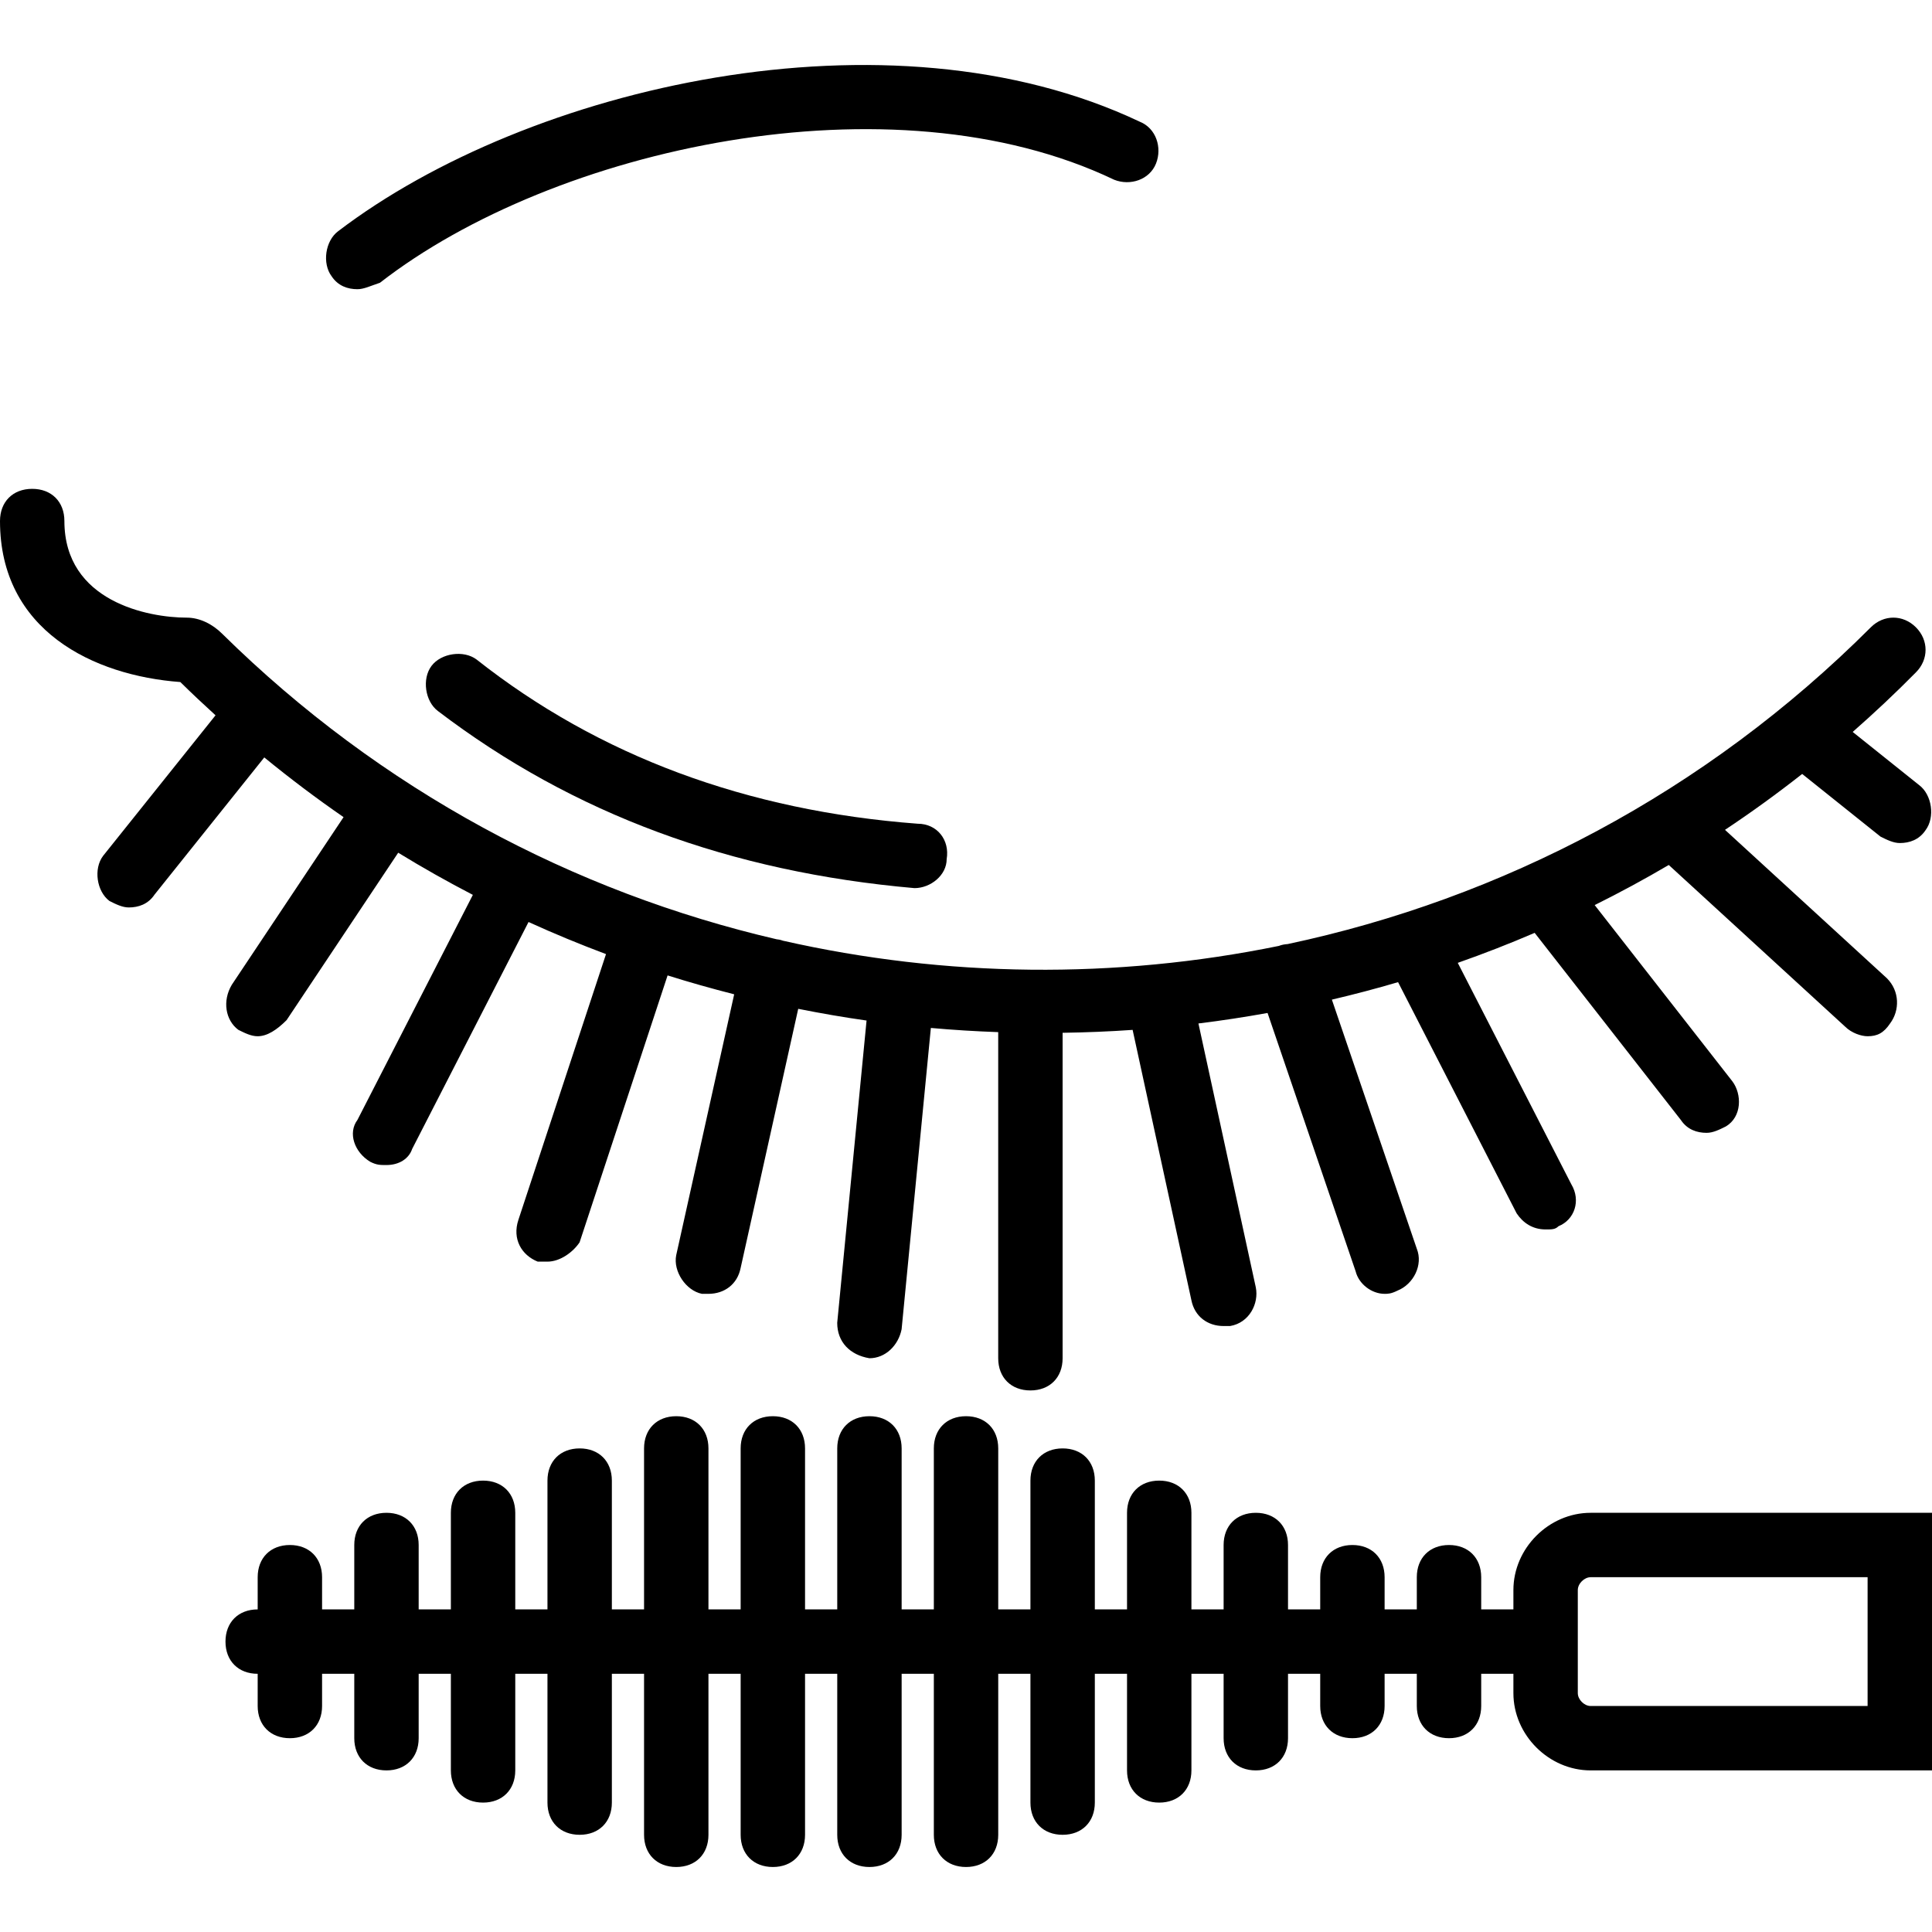 <?xml version="1.0" encoding="iso-8859-1"?>
<!-- Uploaded to: SVG Repo, www.svgrepo.com, Generator: SVG Repo Mixer Tools -->
<svg fill="#000000" height="800px" width="800px" version="1.1" id="Layer_1" xmlns="http://www.w3.org/2000/svg" xmlns:xlink="http://www.w3.org/1999/xlink" 
	 viewBox="0 0 512 512" xml:space="preserve">
<g transform="translate(1 1)">
	<g>
		<g>
			<path d="M125.293,173.775c-3.413-2.56-9.387-1.707-11.947,1.707s-1.707,9.387,1.707,11.947
				c35.84,27.307,77.653,42.667,126.293,46.933c4.267,0,8.533-3.413,8.533-7.68c0.853-5.12-2.56-9.387-7.68-9.387
				C196.973,213.882,157.72,199.375,125.293,173.775z"/>
			<path d="M90.049,215.549L60.44,259.962c-2.56,4.267-1.707,9.387,1.707,11.947c1.707,0.853,3.413,1.707,5.12,1.707
				c2.56,0,5.12-1.707,7.68-4.267l29.58-44.37c6.486,3.975,13.087,7.695,19.784,11.171L93.72,295.802
				c-2.56,3.413-0.853,8.533,3.413,11.093c1.707,0.853,2.56,0.853,4.267,0.853c3.413,0,5.973-1.707,6.827-4.267l30.84-60.138
				c6.761,3.082,13.611,5.908,20.531,8.504l-23.211,70.408c-1.707,5.12,0.853,9.387,5.12,11.093c0.853,0,1.707,0,2.56,0
				c3.413,0,6.827-2.56,8.533-5.12l23.319-70.733c5.84,1.843,11.727,3.498,17.646,5.006l-15.364,69.14
				c-0.853,4.267,2.56,9.387,6.827,10.24c0.853,0,0.853,0,1.707,0c4.267,0,7.68-2.56,8.533-6.827l15.268-68.705
				c6.012,1.198,12.049,2.244,18.11,3.104l-7.777,80.108c0,5.12,3.413,8.533,8.533,9.387c4.267,0,7.68-3.413,8.533-7.68l7.752-79.85
				c5.939,0.532,11.891,0.894,17.848,1.107v86.423c0,5.12,3.413,8.533,8.533,8.533c5.12,0,8.533-3.413,8.533-8.533v-86.247
				c6.194-0.094,12.383-0.337,18.556-0.771l15.578,71.657c0.853,4.267,4.267,6.827,8.533,6.827c0.853,0,0.853,0,1.707,0
				c5.12-0.853,7.68-5.973,6.827-10.24l-15.205-69.944c6.131-0.755,12.239-1.688,18.319-2.784l23.339,68.461
				c0.853,3.413,4.267,5.973,7.68,5.973c0.853,0,1.707,0,3.413-0.853c4.267-1.707,6.827-6.827,5.12-11.093l-22.507-66.021
				c5.884-1.385,11.735-2.921,17.542-4.633l31.419,61.267c1.707,2.56,4.267,4.267,7.68,4.267c1.707,0,2.56,0,3.413-0.853
				c4.267-1.707,5.973-6.827,3.413-11.093l-30.105-58.704c6.868-2.414,13.665-5.061,20.379-7.948l38.738,49.585
				c1.707,2.56,4.267,3.413,6.827,3.413c1.707,0,3.413-0.853,5.12-1.707c4.267-2.56,4.267-8.533,1.707-11.947l-36.488-46.705
				c6.644-3.3,13.193-6.844,19.634-10.629l46.721,42.827c1.707,1.707,4.267,2.56,5.973,2.56c2.56,0,4.267-0.853,5.973-3.413
				c2.56-3.413,2.56-8.533-0.853-11.947l-42.914-39.338c6.971-4.633,13.793-9.575,20.455-14.811l20.752,16.602
				c1.707,0.853,3.413,1.707,5.12,1.707c2.56,0,5.12-0.853,6.827-3.413c2.56-3.413,1.707-9.387-1.707-11.947l-17.605-14.084
				c5.724-5.027,11.319-10.276,16.752-15.782c3.413-3.413,3.413-8.533,0-11.947s-8.533-3.413-11.947,0
				c-43.935,43.935-97.886,71.92-154.575,83.955c-0.784,0.037-1.564,0.197-2.321,0.485c-43.346,8.858-88.226,8.399-131.417-1.388
				c-0.317-0.114-0.639-0.213-0.968-0.279c-0.226-0.045-0.455-0.072-0.684-0.094C151.056,235.429,99.985,208.46,57.88,166.949
				c-2.56-2.56-5.973-4.267-9.387-4.267c-10.24,0-32.427-4.267-32.427-25.6c0-5.12-3.413-8.533-8.533-8.533S-1,131.962-1,137.082
				c0,29.013,24.747,40.96,47.787,42.667c3.061,3.02,6.182,5.942,9.333,8.814l-29.813,37.266c-2.56,3.413-1.707,9.387,1.707,11.947
				c1.707,0.853,3.413,1.707,5.12,1.707c2.56,0,5.12-0.853,6.827-3.413l29.076-36.345C75.87,205.319,82.877,210.601,90.049,215.549z
				"/>
			<path d="M420.547,399.909c-11.093,0-20.48,9.387-20.48,20.48v5.12h-8.533v-8.533c0-5.12-3.413-8.533-8.533-8.533
				s-8.533,3.413-8.533,8.533v8.533h-8.533v-8.533c0-5.12-3.413-8.533-8.533-8.533s-8.533,3.413-8.533,8.533v8.533h-8.533v-17.067
				c0-5.12-3.413-8.533-8.533-8.533c-5.12,0-8.533,3.413-8.533,8.533v17.067h-8.533v-25.6c0-5.12-3.413-8.533-8.533-8.533
				s-8.533,3.413-8.533,8.533v25.6h-8.533v-34.133c0-5.12-3.413-8.533-8.533-8.533s-8.533,3.413-8.533,8.533v34.133h-8.533v-42.667
				c0-5.12-3.413-8.533-8.533-8.533s-8.533,3.413-8.533,8.533v42.667h-8.533v-42.667c0-5.12-3.413-8.533-8.533-8.533
				s-8.533,3.413-8.533,8.533v42.667h-8.533v-42.667c0-5.12-3.413-8.533-8.533-8.533c-5.12,0-8.533,3.413-8.533,8.533v42.667h-8.533
				v-42.667c0-5.12-3.413-8.533-8.533-8.533s-8.533,3.413-8.533,8.533v42.667h-8.533v-34.133c0-5.12-3.413-8.533-8.533-8.533
				c-5.12,0-8.533,3.413-8.533,8.533v34.133h-8.533v-25.6c0-5.12-3.413-8.533-8.533-8.533s-8.533,3.413-8.533,8.533v25.6h-8.533
				v-17.067c0-5.12-3.413-8.533-8.533-8.533s-8.533,3.413-8.533,8.533v17.067h-8.533v-8.533c0-5.12-3.413-8.533-8.533-8.533
				s-8.533,3.413-8.533,8.533v8.533c-5.12,0-8.533,3.413-8.533,8.533s3.413,8.533,8.533,8.533v8.533c0,5.12,3.413,8.533,8.533,8.533
				s8.533-3.413,8.533-8.533v-8.533h8.533v17.067c0,5.12,3.413,8.533,8.533,8.533s8.533-3.413,8.533-8.533v-17.067h8.533v25.6
				c0,5.12,3.413,8.533,8.533,8.533s8.533-3.413,8.533-8.533v-25.6h8.533v34.133c0,5.12,3.413,8.533,8.533,8.533
				c5.12,0,8.533-3.413,8.533-8.533v-34.133h8.533v42.667c0,5.12,3.413,8.533,8.533,8.533s8.533-3.413,8.533-8.533v-42.667h8.533
				v42.667c0,5.12,3.413,8.533,8.533,8.533c5.12,0,8.533-3.413,8.533-8.533v-42.667h8.533v42.667c0,5.12,3.413,8.533,8.533,8.533
				s8.533-3.413,8.533-8.533v-42.667h8.533v42.667c0,5.12,3.413,8.533,8.533,8.533s8.533-3.413,8.533-8.533v-42.667h8.533v34.133
				c0,5.12,3.413,8.533,8.533,8.533s8.533-3.413,8.533-8.533v-34.133h8.533v25.6c0,5.12,3.413,8.533,8.533,8.533
				s8.533-3.413,8.533-8.533v-25.6h8.533v17.067c0,5.12,3.413,8.533,8.533,8.533c5.12,0,8.533-3.413,8.533-8.533v-17.067h8.533
				v8.533c0,5.12,3.413,8.533,8.533,8.533s8.533-3.413,8.533-8.533v-8.533h8.533v8.533c0,5.12,3.413,8.533,8.533,8.533
				s8.533-3.413,8.533-8.533v-8.533h8.533v5.12c0,11.093,9.387,20.48,20.48,20.48H511v-68.267H420.547z M493.933,451.109h-73.387
				c-1.707,0-3.413-1.707-3.413-3.413v-27.307c0-1.707,1.707-3.413,3.413-3.413h73.387V451.109z"/>
			<path d="M93.72,75.642c1.707,0,3.413-0.853,5.973-1.707c46.08-35.84,135.68-55.467,194.56-27.307
				c4.267,1.707,9.387,0,11.093-4.267c1.707-4.267,0-9.387-4.267-11.093C234.52-0.305,138.947,21.882,88.6,60.282
				c-3.413,2.56-4.267,8.533-1.707,11.947C88.6,74.789,91.16,75.642,93.72,75.642z"/>
		</g>
	</g>
</g>
</svg>